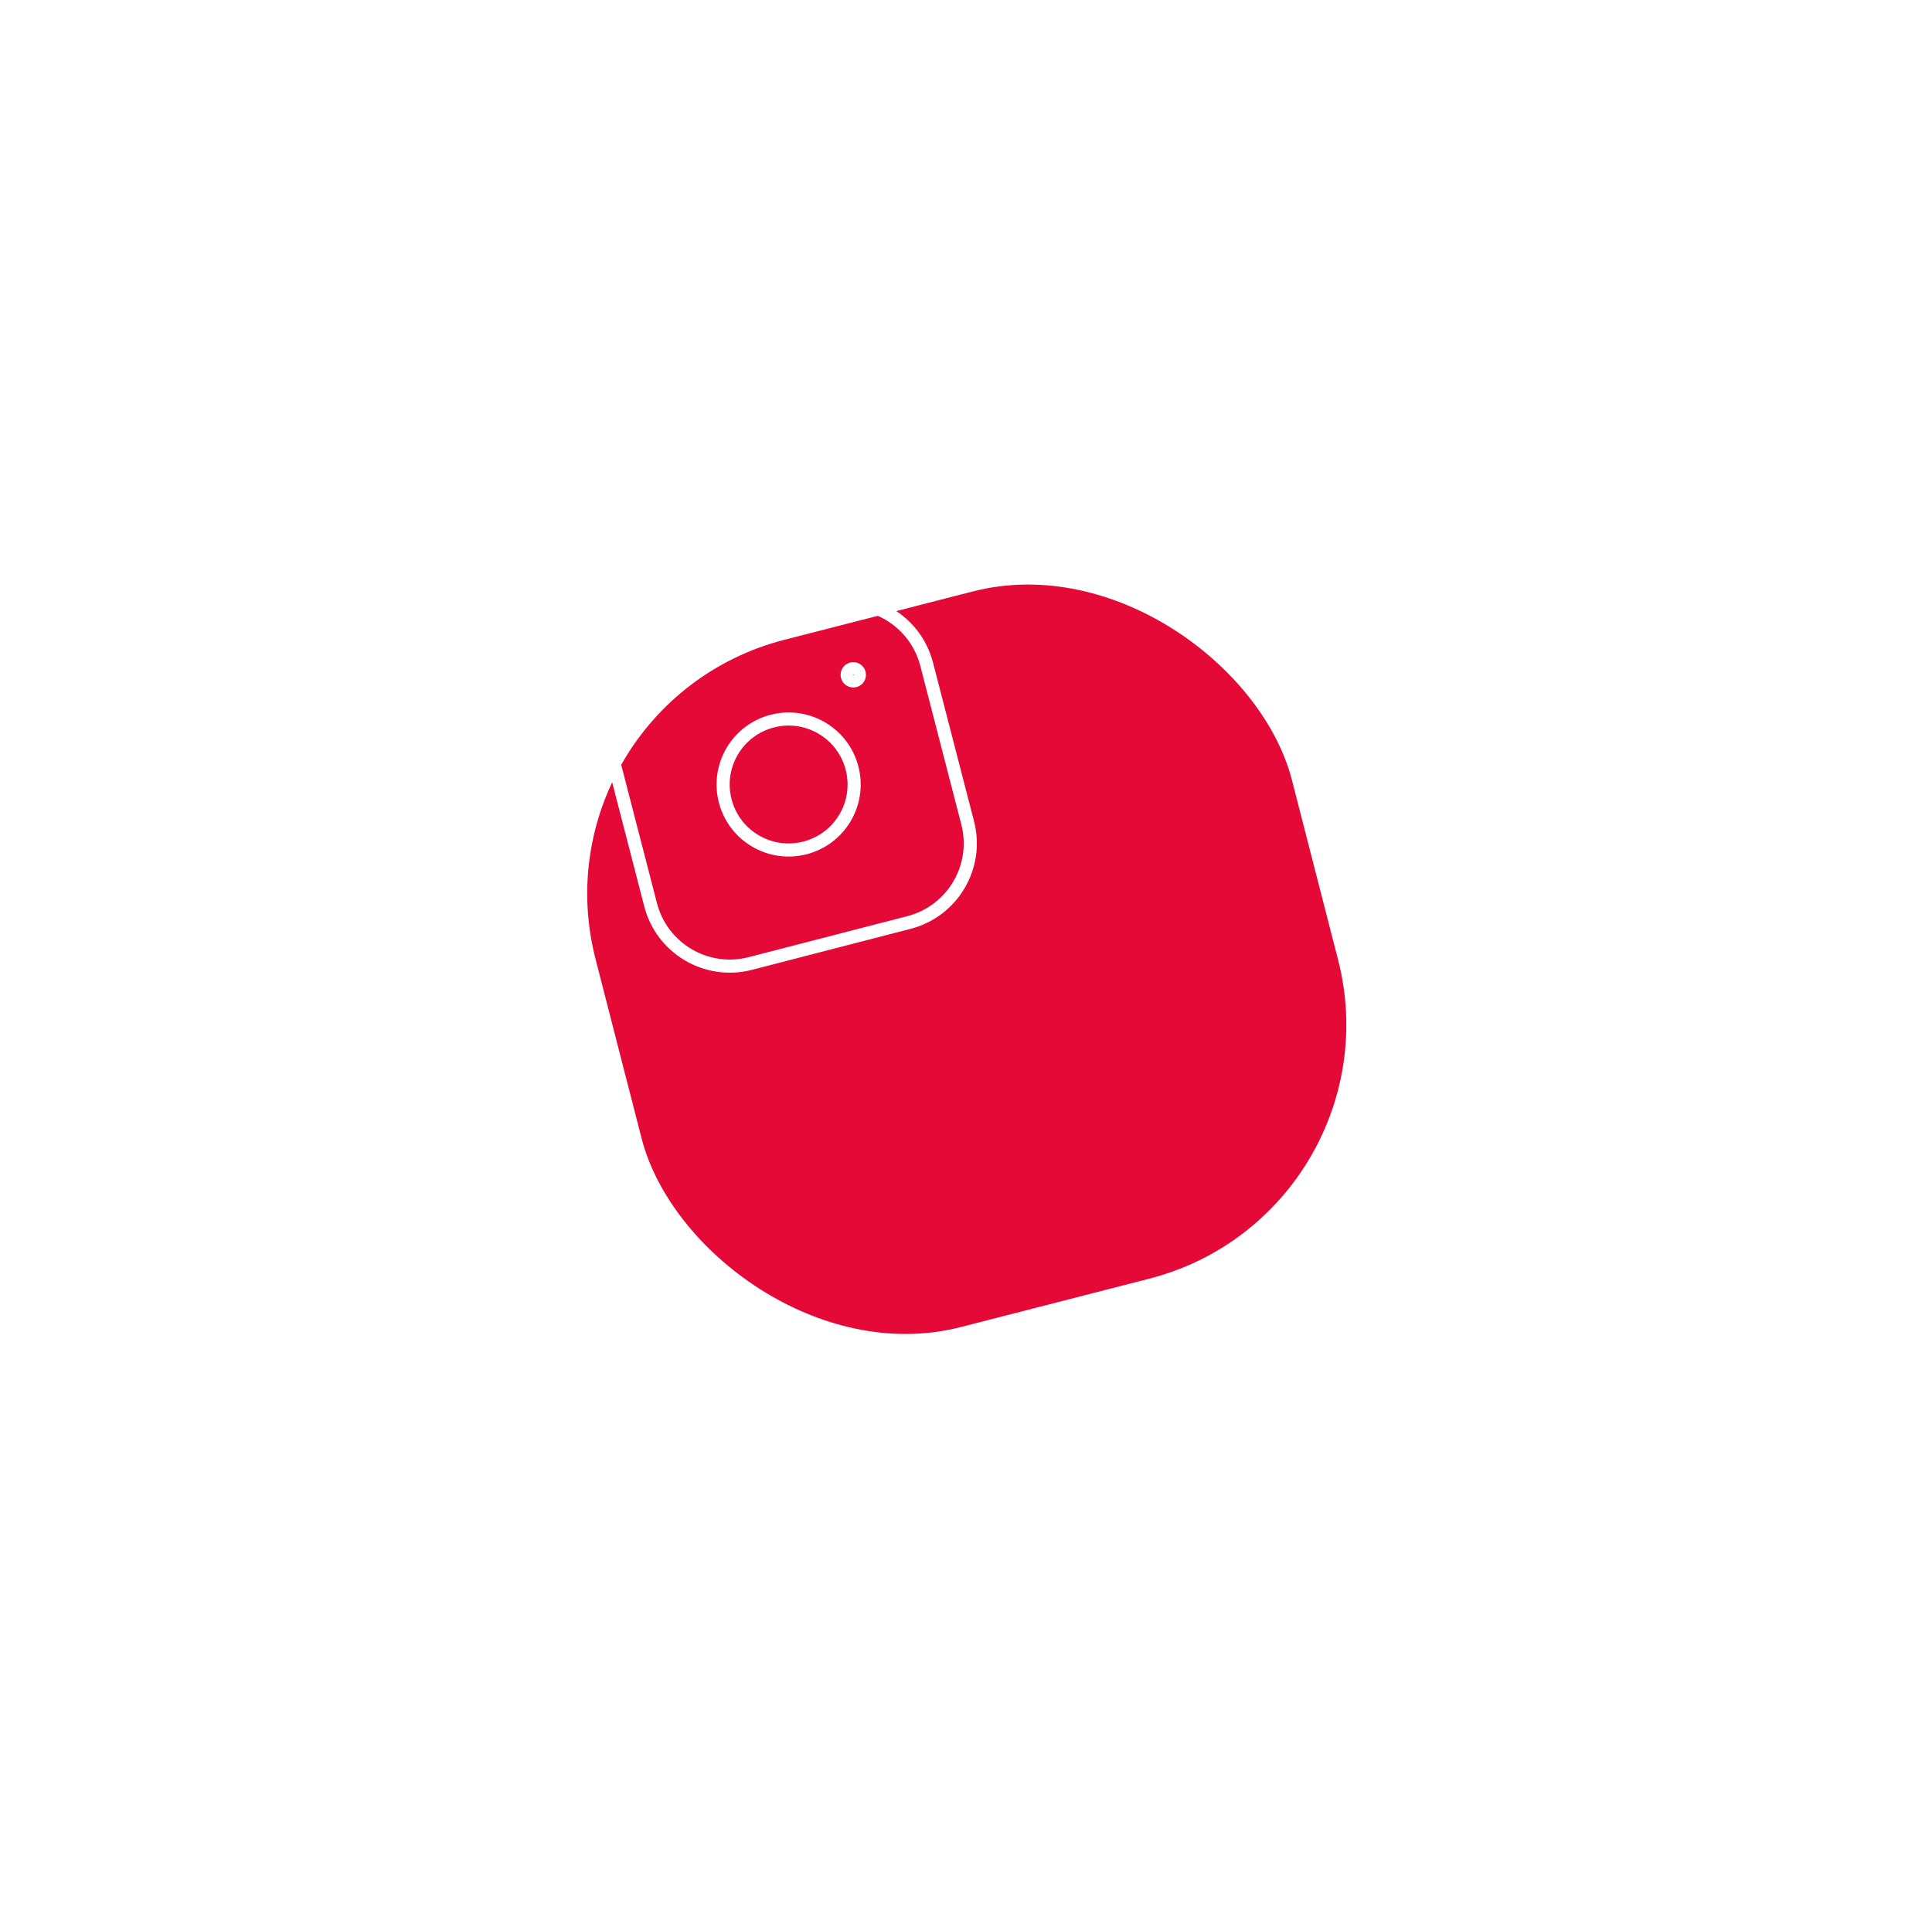 <?xml version="1.0" encoding="UTF-8"?> <svg xmlns="http://www.w3.org/2000/svg" width="221" height="220" viewBox="0 0 221 220" fill="none"> <g filter="url(#filter0_d)"> <rect x="40.661" y="60.667" width="82.25" height="81.183" rx="30" transform="rotate(-14.399 40.661 60.667)" fill="#E50937"></rect> </g> <g clip-path="url(#clip0)"> <path fill-rule="evenodd" clip-rule="evenodd" d="M76.449 73.974L94.602 69.283C99.603 67.99 104.707 70.996 106 76.001L110.692 94.153C111.984 99.154 108.979 104.258 103.974 105.552L85.823 110.243C80.82 111.536 75.716 108.53 74.423 103.525L69.732 85.375C68.439 80.372 71.444 75.268 76.449 73.974V73.974Z" stroke="white" stroke-width="1.5" stroke-linecap="round" stroke-linejoin="round"></path> <path d="M97.43 76.533C97.056 76.632 96.83 77.015 96.927 77.389C97.024 77.764 97.409 77.989 97.784 77.892C98.158 77.796 98.384 77.413 98.287 77.038C98.192 76.661 97.807 76.436 97.43 76.533Z" stroke="white" stroke-width="1.5" stroke-linecap="round" stroke-linejoin="round"></path> <path d="M94.015 83.308C97.58 85.409 98.767 90.002 96.666 93.567C94.566 97.131 89.973 98.318 86.408 96.218C82.843 94.117 81.656 89.525 83.757 85.96C85.858 82.395 90.45 81.208 94.015 83.308" stroke="white" stroke-width="1.5" stroke-linecap="round" stroke-linejoin="round"></path> </g> <defs> <filter id="filter0_d" x="0.661" y="0.213" width="219.855" height="219.087" filterUnits="userSpaceOnUse" color-interpolation-filters="sRGB"> <feFlood flood-opacity="0" result="BackgroundImageFix"></feFlood> <feColorMatrix in="SourceAlpha" type="matrix" values="0 0 0 0 0 0 0 0 0 0 0 0 0 0 0 0 0 0 127 0"></feColorMatrix> <feOffset dx="20" dy="20"></feOffset> <feGaussianBlur stdDeviation="30"></feGaussianBlur> <feColorMatrix type="matrix" values="0 0 0 0 0.896 0 0 0 0 0.81 0 0 0 0 0.828 0 0 0 1 0"></feColorMatrix> <feBlend mode="normal" in2="BackgroundImageFix" result="effect1_dropShadow"></feBlend> <feBlend mode="normal" in="SourceGraphic" in2="effect1_dropShadow" result="shape"></feBlend> </filter> <clipPath id="clip0"> <rect width="49.947" height="49.947" fill="white" transform="translate(59.783 71.833) rotate(-14.491)"></rect> </clipPath> </defs> </svg> 